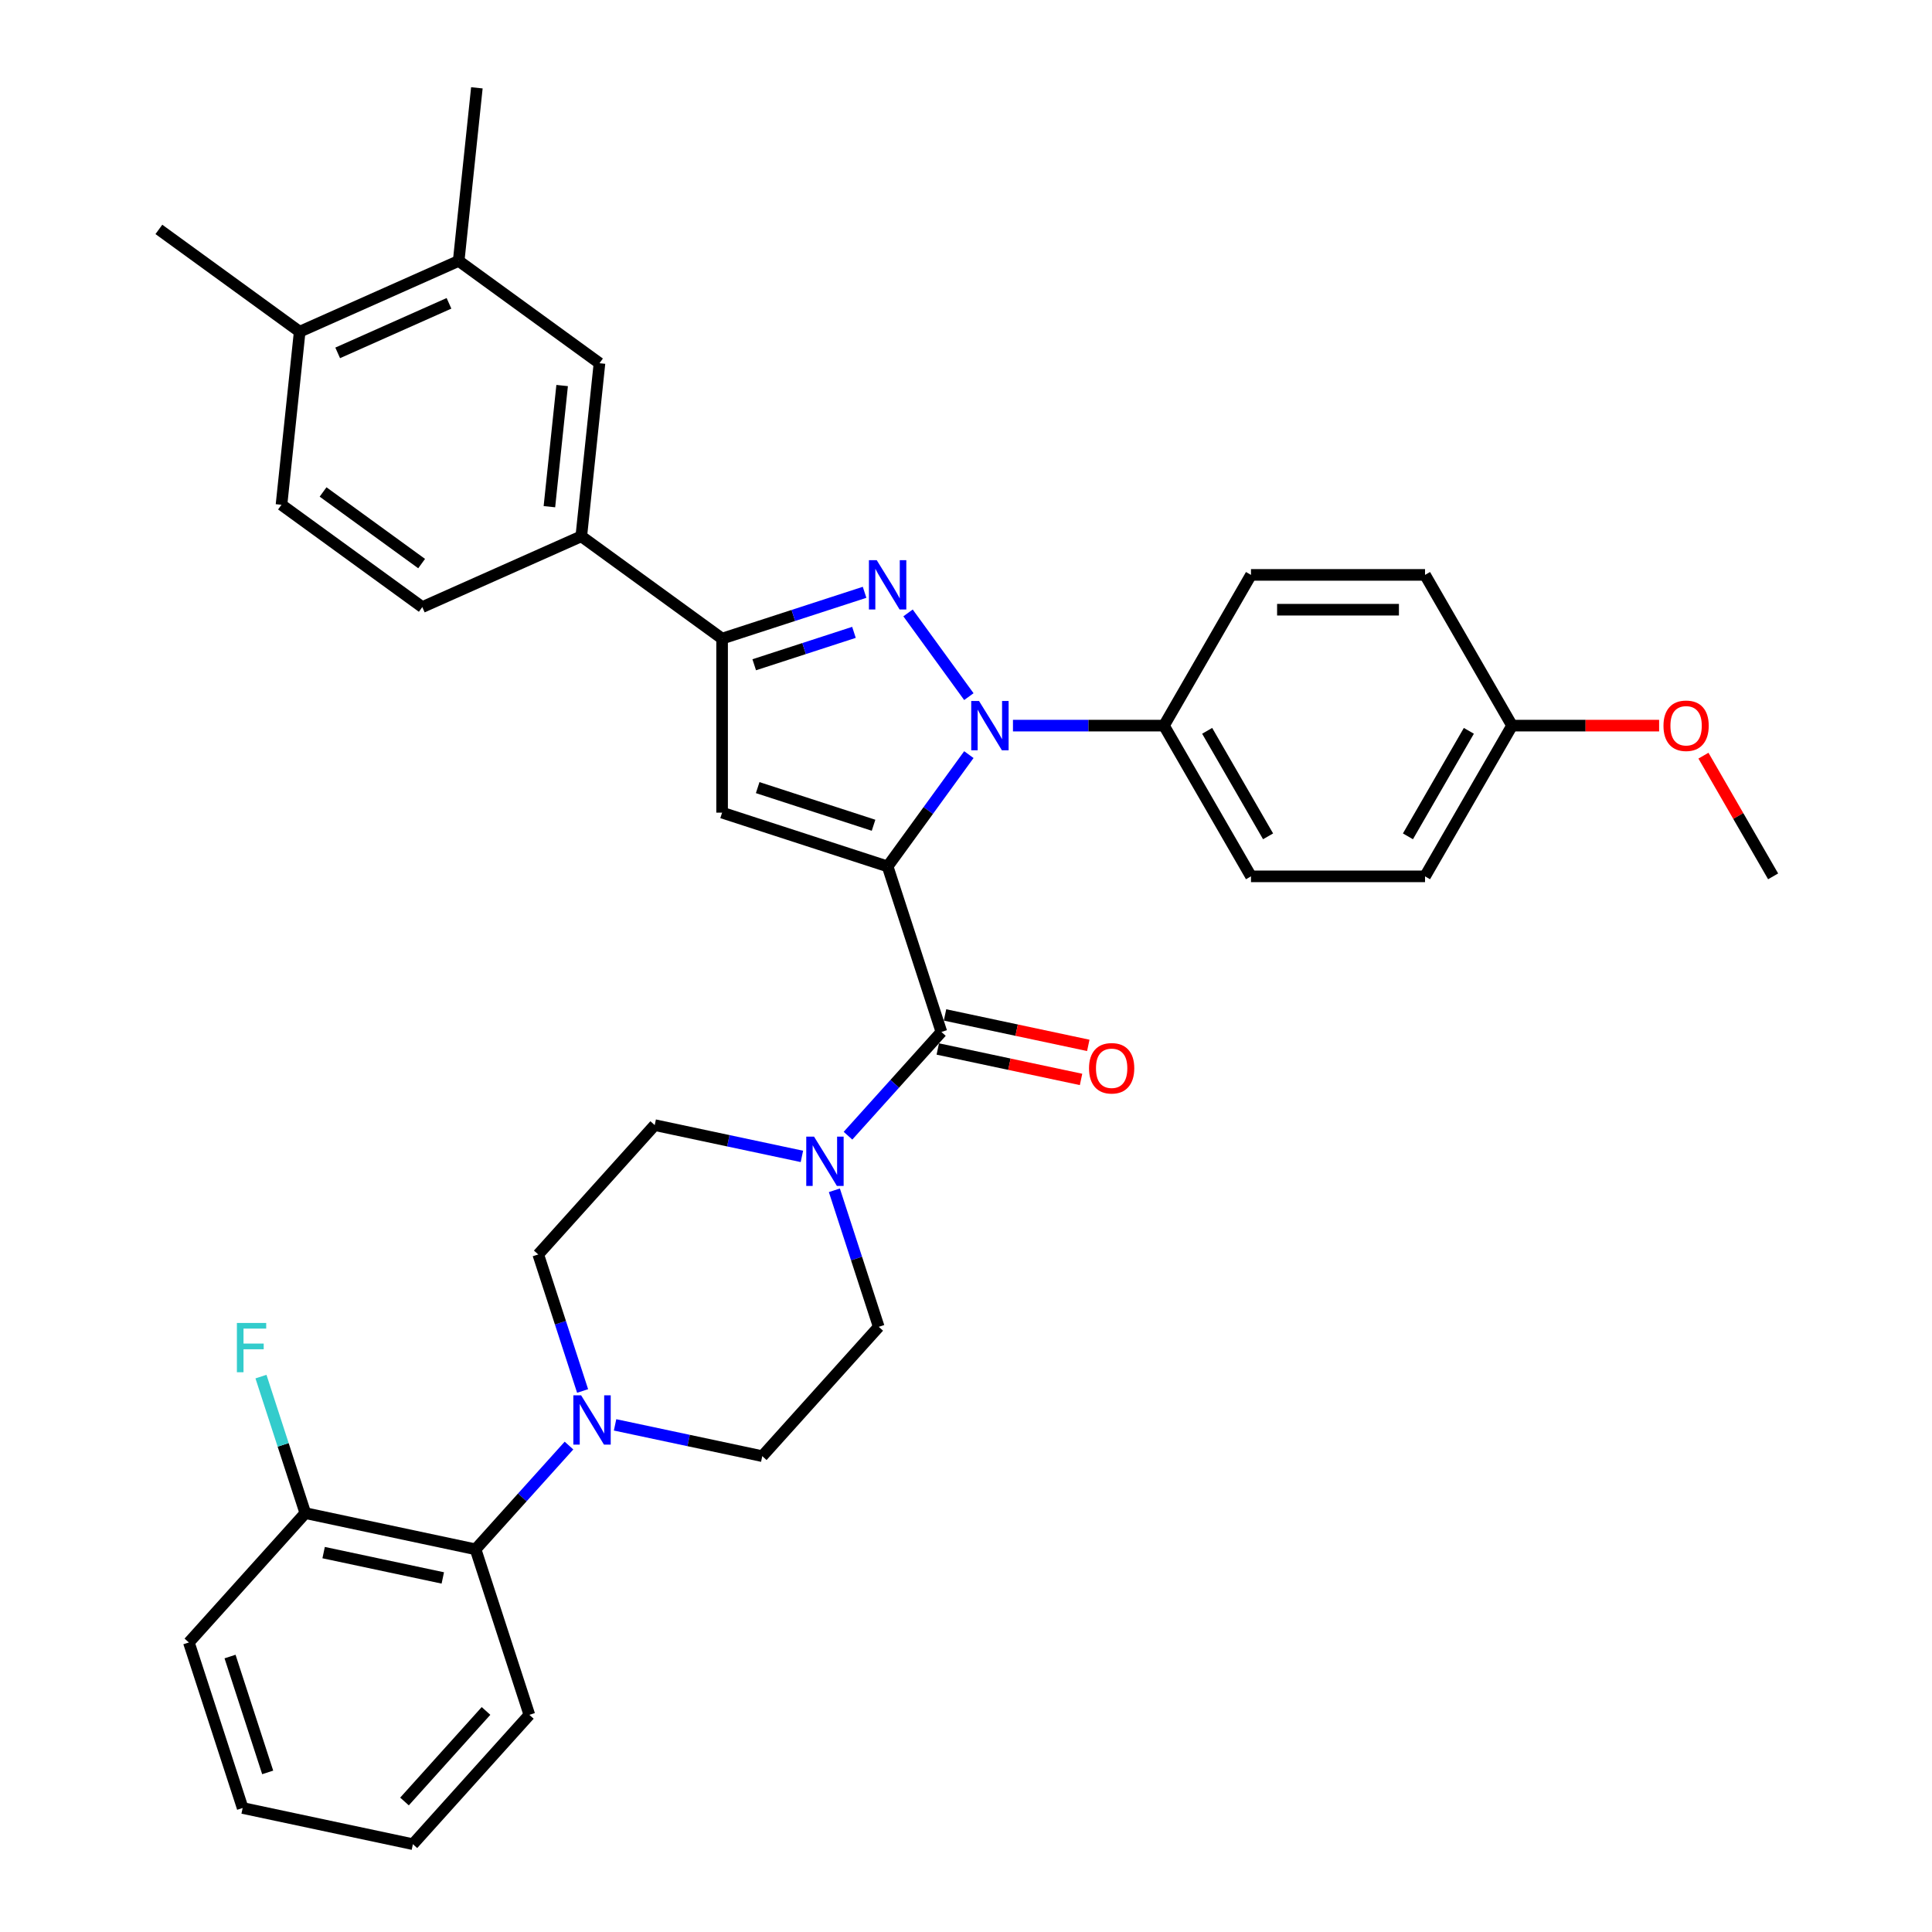 <?xml version='1.0' encoding='iso-8859-1'?>
<svg version='1.1' baseProfile='full'
              xmlns='http://www.w3.org/2000/svg'
                      xmlns:rdkit='http://www.rdkit.org/xml'
                      xmlns:xlink='http://www.w3.org/1999/xlink'
                  xml:space='preserve'
width='1000px' height='1000px' viewBox='0 0 1000 1000'>
<!-- END OF HEADER -->
<rect style='opacity:1.0;fill:#FFFFFF;stroke:none' width='1000' height='1000' x='0' y='0'> </rect>
<path class='bond-0' d='M 485.397,542.95 L 522.473,550.831' style='fill:none;fill-rule:evenodd;stroke:#000000;stroke-width:6px;stroke-linecap:butt;stroke-linejoin:miter;stroke-opacity:1' />
<path class='bond-0' d='M 522.473,550.831 L 559.55,558.711' style='fill:none;fill-rule:evenodd;stroke:#FF0000;stroke-width:6px;stroke-linecap:butt;stroke-linejoin:miter;stroke-opacity:1' />
<path class='bond-0' d='M 489.143,525.326 L 526.219,533.207' style='fill:none;fill-rule:evenodd;stroke:#000000;stroke-width:6px;stroke-linecap:butt;stroke-linejoin:miter;stroke-opacity:1' />
<path class='bond-0' d='M 526.219,533.207 L 563.296,541.088' style='fill:none;fill-rule:evenodd;stroke:#FF0000;stroke-width:6px;stroke-linecap:butt;stroke-linejoin:miter;stroke-opacity:1' />
<path class='bond-1' d='M 487.27,534.138 L 463.094,560.988' style='fill:none;fill-rule:evenodd;stroke:#000000;stroke-width:6px;stroke-linecap:butt;stroke-linejoin:miter;stroke-opacity:1' />
<path class='bond-1' d='M 463.094,560.988 L 438.918,587.838' style='fill:none;fill-rule:evenodd;stroke:#0000FF;stroke-width:6px;stroke-linecap:butt;stroke-linejoin:miter;stroke-opacity:1' />
<path class='bond-2' d='M 487.27,534.138 L 459.432,448.462' style='fill:none;fill-rule:evenodd;stroke:#000000;stroke-width:6px;stroke-linecap:butt;stroke-linejoin:miter;stroke-opacity:1' />
<path class='bond-3' d='M 415.064,598.549 L 376.969,590.452' style='fill:none;fill-rule:evenodd;stroke:#0000FF;stroke-width:6px;stroke-linecap:butt;stroke-linejoin:miter;stroke-opacity:1' />
<path class='bond-3' d='M 376.969,590.452 L 338.875,582.355' style='fill:none;fill-rule:evenodd;stroke:#000000;stroke-width:6px;stroke-linecap:butt;stroke-linejoin:miter;stroke-opacity:1' />
<path class='bond-4' d='M 431.868,616.093 L 443.348,651.426' style='fill:none;fill-rule:evenodd;stroke:#0000FF;stroke-width:6px;stroke-linecap:butt;stroke-linejoin:miter;stroke-opacity:1' />
<path class='bond-4' d='M 443.348,651.426 L 454.829,686.76' style='fill:none;fill-rule:evenodd;stroke:#000000;stroke-width:6px;stroke-linecap:butt;stroke-linejoin:miter;stroke-opacity:1' />
<path class='bond-5' d='M 294.506,748.223 L 270.331,775.073' style='fill:none;fill-rule:evenodd;stroke:#0000FF;stroke-width:6px;stroke-linecap:butt;stroke-linejoin:miter;stroke-opacity:1' />
<path class='bond-5' d='M 270.331,775.073 L 246.155,801.923' style='fill:none;fill-rule:evenodd;stroke:#000000;stroke-width:6px;stroke-linecap:butt;stroke-linejoin:miter;stroke-opacity:1' />
<path class='bond-6' d='M 318.361,737.512 L 356.456,745.609' style='fill:none;fill-rule:evenodd;stroke:#0000FF;stroke-width:6px;stroke-linecap:butt;stroke-linejoin:miter;stroke-opacity:1' />
<path class='bond-6' d='M 356.456,745.609 L 394.55,753.707' style='fill:none;fill-rule:evenodd;stroke:#000000;stroke-width:6px;stroke-linecap:butt;stroke-linejoin:miter;stroke-opacity:1' />
<path class='bond-7' d='M 301.557,719.969 L 290.077,684.635' style='fill:none;fill-rule:evenodd;stroke:#0000FF;stroke-width:6px;stroke-linecap:butt;stroke-linejoin:miter;stroke-opacity:1' />
<path class='bond-7' d='M 290.077,684.635 L 278.596,649.301' style='fill:none;fill-rule:evenodd;stroke:#000000;stroke-width:6px;stroke-linecap:butt;stroke-linejoin:miter;stroke-opacity:1' />
<path class='bond-8' d='M 246.155,801.923 L 158.038,783.193' style='fill:none;fill-rule:evenodd;stroke:#000000;stroke-width:6px;stroke-linecap:butt;stroke-linejoin:miter;stroke-opacity:1' />
<path class='bond-8' d='M 229.192,816.737 L 167.51,803.626' style='fill:none;fill-rule:evenodd;stroke:#000000;stroke-width:6px;stroke-linecap:butt;stroke-linejoin:miter;stroke-opacity:1' />
<path class='bond-9' d='M 246.155,801.923 L 273.993,887.599' style='fill:none;fill-rule:evenodd;stroke:#000000;stroke-width:6px;stroke-linecap:butt;stroke-linejoin:miter;stroke-opacity:1' />
<path class='bond-10' d='M 501.479,390.59 L 480.455,419.526' style='fill:none;fill-rule:evenodd;stroke:#0000FF;stroke-width:6px;stroke-linecap:butt;stroke-linejoin:miter;stroke-opacity:1' />
<path class='bond-10' d='M 480.455,419.526 L 459.432,448.462' style='fill:none;fill-rule:evenodd;stroke:#000000;stroke-width:6px;stroke-linecap:butt;stroke-linejoin:miter;stroke-opacity:1' />
<path class='bond-11' d='M 501.479,360.574 L 469.999,317.246' style='fill:none;fill-rule:evenodd;stroke:#0000FF;stroke-width:6px;stroke-linecap:butt;stroke-linejoin:miter;stroke-opacity:1' />
<path class='bond-12' d='M 524.31,375.582 L 563.389,375.582' style='fill:none;fill-rule:evenodd;stroke:#0000FF;stroke-width:6px;stroke-linecap:butt;stroke-linejoin:miter;stroke-opacity:1' />
<path class='bond-12' d='M 563.389,375.582 L 602.468,375.582' style='fill:none;fill-rule:evenodd;stroke:#000000;stroke-width:6px;stroke-linecap:butt;stroke-linejoin:miter;stroke-opacity:1' />
<path class='bond-13' d='M 459.432,448.462 L 373.756,420.624' style='fill:none;fill-rule:evenodd;stroke:#000000;stroke-width:6px;stroke-linecap:butt;stroke-linejoin:miter;stroke-opacity:1' />
<path class='bond-13' d='M 452.148,427.151 L 392.175,407.665' style='fill:none;fill-rule:evenodd;stroke:#000000;stroke-width:6px;stroke-linecap:butt;stroke-linejoin:miter;stroke-opacity:1' />
<path class='bond-14' d='M 373.756,420.624 L 373.756,330.539' style='fill:none;fill-rule:evenodd;stroke:#000000;stroke-width:6px;stroke-linecap:butt;stroke-linejoin:miter;stroke-opacity:1' />
<path class='bond-15' d='M 373.756,330.539 L 410.63,318.558' style='fill:none;fill-rule:evenodd;stroke:#000000;stroke-width:6px;stroke-linecap:butt;stroke-linejoin:miter;stroke-opacity:1' />
<path class='bond-15' d='M 410.63,318.558 L 447.505,306.577' style='fill:none;fill-rule:evenodd;stroke:#0000FF;stroke-width:6px;stroke-linecap:butt;stroke-linejoin:miter;stroke-opacity:1' />
<path class='bond-15' d='M 390.386,344.08 L 416.198,335.693' style='fill:none;fill-rule:evenodd;stroke:#000000;stroke-width:6px;stroke-linecap:butt;stroke-linejoin:miter;stroke-opacity:1' />
<path class='bond-15' d='M 416.198,335.693 L 442.01,327.306' style='fill:none;fill-rule:evenodd;stroke:#0000FF;stroke-width:6px;stroke-linecap:butt;stroke-linejoin:miter;stroke-opacity:1' />
<path class='bond-16' d='M 373.756,330.539 L 300.876,277.588' style='fill:none;fill-rule:evenodd;stroke:#000000;stroke-width:6px;stroke-linecap:butt;stroke-linejoin:miter;stroke-opacity:1' />
<path class='bond-17' d='M 602.468,375.582 L 647.51,453.598' style='fill:none;fill-rule:evenodd;stroke:#000000;stroke-width:6px;stroke-linecap:butt;stroke-linejoin:miter;stroke-opacity:1' />
<path class='bond-17' d='M 624.827,378.276 L 656.357,432.887' style='fill:none;fill-rule:evenodd;stroke:#000000;stroke-width:6px;stroke-linecap:butt;stroke-linejoin:miter;stroke-opacity:1' />
<path class='bond-18' d='M 602.468,375.582 L 647.51,297.566' style='fill:none;fill-rule:evenodd;stroke:#000000;stroke-width:6px;stroke-linecap:butt;stroke-linejoin:miter;stroke-opacity:1' />
<path class='bond-19' d='M 782.638,375.582 L 737.595,453.598' style='fill:none;fill-rule:evenodd;stroke:#000000;stroke-width:6px;stroke-linecap:butt;stroke-linejoin:miter;stroke-opacity:1' />
<path class='bond-19' d='M 760.278,378.276 L 728.749,432.887' style='fill:none;fill-rule:evenodd;stroke:#000000;stroke-width:6px;stroke-linecap:butt;stroke-linejoin:miter;stroke-opacity:1' />
<path class='bond-20' d='M 782.638,375.582 L 820.699,375.582' style='fill:none;fill-rule:evenodd;stroke:#000000;stroke-width:6px;stroke-linecap:butt;stroke-linejoin:miter;stroke-opacity:1' />
<path class='bond-20' d='M 820.699,375.582 L 858.76,375.582' style='fill:none;fill-rule:evenodd;stroke:#FF0000;stroke-width:6px;stroke-linecap:butt;stroke-linejoin:miter;stroke-opacity:1' />
<path class='bond-21' d='M 782.638,375.582 L 737.595,297.566' style='fill:none;fill-rule:evenodd;stroke:#000000;stroke-width:6px;stroke-linecap:butt;stroke-linejoin:miter;stroke-opacity:1' />
<path class='bond-22' d='M 300.876,277.588 L 310.292,187.997' style='fill:none;fill-rule:evenodd;stroke:#000000;stroke-width:6px;stroke-linecap:butt;stroke-linejoin:miter;stroke-opacity:1' />
<path class='bond-22' d='M 284.37,262.266 L 290.961,199.552' style='fill:none;fill-rule:evenodd;stroke:#000000;stroke-width:6px;stroke-linecap:butt;stroke-linejoin:miter;stroke-opacity:1' />
<path class='bond-23' d='M 300.876,277.588 L 218.579,314.229' style='fill:none;fill-rule:evenodd;stroke:#000000;stroke-width:6px;stroke-linecap:butt;stroke-linejoin:miter;stroke-opacity:1' />
<path class='bond-24' d='M 310.292,187.997 L 237.412,135.046' style='fill:none;fill-rule:evenodd;stroke:#000000;stroke-width:6px;stroke-linecap:butt;stroke-linejoin:miter;stroke-opacity:1' />
<path class='bond-25' d='M 237.412,135.046 L 246.828,45.455' style='fill:none;fill-rule:evenodd;stroke:#000000;stroke-width:6px;stroke-linecap:butt;stroke-linejoin:miter;stroke-opacity:1' />
<path class='bond-26' d='M 237.412,135.046 L 155.115,171.687' style='fill:none;fill-rule:evenodd;stroke:#000000;stroke-width:6px;stroke-linecap:butt;stroke-linejoin:miter;stroke-opacity:1' />
<path class='bond-26' d='M 232.395,157.002 L 174.788,182.65' style='fill:none;fill-rule:evenodd;stroke:#000000;stroke-width:6px;stroke-linecap:butt;stroke-linejoin:miter;stroke-opacity:1' />
<path class='bond-27' d='M 155.115,171.687 L 145.698,261.279' style='fill:none;fill-rule:evenodd;stroke:#000000;stroke-width:6px;stroke-linecap:butt;stroke-linejoin:miter;stroke-opacity:1' />
<path class='bond-28' d='M 155.115,171.687 L 82.234,118.736' style='fill:none;fill-rule:evenodd;stroke:#000000;stroke-width:6px;stroke-linecap:butt;stroke-linejoin:miter;stroke-opacity:1' />
<path class='bond-29' d='M 218.579,314.229 L 145.698,261.279' style='fill:none;fill-rule:evenodd;stroke:#000000;stroke-width:6px;stroke-linecap:butt;stroke-linejoin:miter;stroke-opacity:1' />
<path class='bond-29' d='M 218.237,291.711 L 167.221,254.645' style='fill:none;fill-rule:evenodd;stroke:#000000;stroke-width:6px;stroke-linecap:butt;stroke-linejoin:miter;stroke-opacity:1' />
<path class='bond-30' d='M 647.51,453.598 L 737.595,453.598' style='fill:none;fill-rule:evenodd;stroke:#000000;stroke-width:6px;stroke-linecap:butt;stroke-linejoin:miter;stroke-opacity:1' />
<path class='bond-31' d='M 647.51,297.566 L 737.595,297.566' style='fill:none;fill-rule:evenodd;stroke:#000000;stroke-width:6px;stroke-linecap:butt;stroke-linejoin:miter;stroke-opacity:1' />
<path class='bond-31' d='M 661.023,315.583 L 724.083,315.583' style='fill:none;fill-rule:evenodd;stroke:#000000;stroke-width:6px;stroke-linecap:butt;stroke-linejoin:miter;stroke-opacity:1' />
<path class='bond-32' d='M 881.7,391.13 L 899.733,422.364' style='fill:none;fill-rule:evenodd;stroke:#FF0000;stroke-width:6px;stroke-linecap:butt;stroke-linejoin:miter;stroke-opacity:1' />
<path class='bond-32' d='M 899.733,422.364 L 917.766,453.598' style='fill:none;fill-rule:evenodd;stroke:#000000;stroke-width:6px;stroke-linecap:butt;stroke-linejoin:miter;stroke-opacity:1' />
<path class='bond-33' d='M 158.038,783.193 L 146.558,747.859' style='fill:none;fill-rule:evenodd;stroke:#000000;stroke-width:6px;stroke-linecap:butt;stroke-linejoin:miter;stroke-opacity:1' />
<path class='bond-33' d='M 146.558,747.859 L 135.077,712.526' style='fill:none;fill-rule:evenodd;stroke:#33CCCC;stroke-width:6px;stroke-linecap:butt;stroke-linejoin:miter;stroke-opacity:1' />
<path class='bond-34' d='M 158.038,783.193 L 97.76,850.14' style='fill:none;fill-rule:evenodd;stroke:#000000;stroke-width:6px;stroke-linecap:butt;stroke-linejoin:miter;stroke-opacity:1' />
<path class='bond-35' d='M 394.55,753.707 L 454.829,686.76' style='fill:none;fill-rule:evenodd;stroke:#000000;stroke-width:6px;stroke-linecap:butt;stroke-linejoin:miter;stroke-opacity:1' />
<path class='bond-36' d='M 278.596,649.301 L 338.875,582.355' style='fill:none;fill-rule:evenodd;stroke:#000000;stroke-width:6px;stroke-linecap:butt;stroke-linejoin:miter;stroke-opacity:1' />
<path class='bond-37' d='M 273.993,887.599 L 213.714,954.545' style='fill:none;fill-rule:evenodd;stroke:#000000;stroke-width:6px;stroke-linecap:butt;stroke-linejoin:miter;stroke-opacity:1' />
<path class='bond-37' d='M 251.562,885.585 L 209.367,932.448' style='fill:none;fill-rule:evenodd;stroke:#000000;stroke-width:6px;stroke-linecap:butt;stroke-linejoin:miter;stroke-opacity:1' />
<path class='bond-38' d='M 97.76,850.14 L 125.598,935.816' style='fill:none;fill-rule:evenodd;stroke:#000000;stroke-width:6px;stroke-linecap:butt;stroke-linejoin:miter;stroke-opacity:1' />
<path class='bond-38' d='M 119.071,857.424 L 138.557,917.397' style='fill:none;fill-rule:evenodd;stroke:#000000;stroke-width:6px;stroke-linecap:butt;stroke-linejoin:miter;stroke-opacity:1' />
<path class='bond-39' d='M 213.714,954.545 L 125.598,935.816' style='fill:none;fill-rule:evenodd;stroke:#000000;stroke-width:6px;stroke-linecap:butt;stroke-linejoin:miter;stroke-opacity:1' />
<path  class='atom-1' d='M 563.675 552.94
Q 563.675 546.814, 566.702 543.391
Q 569.729 539.968, 575.386 539.968
Q 581.044 539.968, 584.07 543.391
Q 587.097 546.814, 587.097 552.94
Q 587.097 559.138, 584.034 562.669
Q 580.972 566.164, 575.386 566.164
Q 569.765 566.164, 566.702 562.669
Q 563.675 559.174, 563.675 552.94
M 575.386 563.282
Q 579.278 563.282, 581.368 560.687
Q 583.494 558.057, 583.494 552.94
Q 583.494 547.931, 581.368 545.409
Q 579.278 542.85, 575.386 542.85
Q 571.495 542.85, 569.369 545.373
Q 567.279 547.895, 567.279 552.94
Q 567.279 558.093, 569.369 560.687
Q 571.495 563.282, 575.386 563.282
' fill='#FF0000'/>
<path  class='atom-2' d='M 421.352 588.328
L 429.712 601.841
Q 430.54 603.174, 431.874 605.589
Q 433.207 608.003, 433.279 608.147
L 433.279 588.328
L 436.666 588.328
L 436.666 613.84
L 433.171 613.84
L 424.198 599.066
Q 423.153 597.337, 422.036 595.355
Q 420.955 593.373, 420.631 592.76
L 420.631 613.84
L 417.316 613.84
L 417.316 588.328
L 421.352 588.328
' fill='#0000FF'/>
<path  class='atom-3' d='M 300.794 722.221
L 309.154 735.734
Q 309.983 737.067, 311.316 739.481
Q 312.65 741.895, 312.722 742.04
L 312.722 722.221
L 316.109 722.221
L 316.109 747.733
L 312.614 747.733
L 303.641 732.959
Q 302.596 731.229, 301.479 729.247
Q 300.398 727.266, 300.074 726.653
L 300.074 747.733
L 296.759 747.733
L 296.759 722.221
L 300.794 722.221
' fill='#0000FF'/>
<path  class='atom-5' d='M 506.743 362.826
L 515.103 376.338
Q 515.932 377.672, 517.265 380.086
Q 518.599 382.5, 518.671 382.644
L 518.671 362.826
L 522.058 362.826
L 522.058 388.338
L 518.562 388.338
L 509.59 373.564
Q 508.545 371.834, 507.428 369.852
Q 506.347 367.87, 506.023 367.258
L 506.023 388.338
L 502.707 388.338
L 502.707 362.826
L 506.743 362.826
' fill='#0000FF'/>
<path  class='atom-9' d='M 453.793 289.945
L 462.153 303.458
Q 462.981 304.791, 464.315 307.206
Q 465.648 309.62, 465.72 309.764
L 465.72 289.945
L 469.107 289.945
L 469.107 315.457
L 465.612 315.457
L 456.639 300.683
Q 455.594 298.954, 454.477 296.972
Q 453.396 294.99, 453.072 294.377
L 453.072 315.457
L 449.757 315.457
L 449.757 289.945
L 453.793 289.945
' fill='#0000FF'/>
<path  class='atom-24' d='M 861.012 375.654
Q 861.012 369.528, 864.039 366.105
Q 867.066 362.681, 872.723 362.681
Q 878.38 362.681, 881.407 366.105
Q 884.434 369.528, 884.434 375.654
Q 884.434 381.852, 881.371 385.383
Q 878.308 388.878, 872.723 388.878
Q 867.102 388.878, 864.039 385.383
Q 861.012 381.888, 861.012 375.654
M 872.723 385.996
Q 876.615 385.996, 878.705 383.401
Q 880.831 380.771, 880.831 375.654
Q 880.831 370.645, 878.705 368.123
Q 876.615 365.564, 872.723 365.564
Q 868.831 365.564, 866.705 368.087
Q 864.615 370.609, 864.615 375.654
Q 864.615 380.807, 866.705 383.401
Q 868.831 385.996, 872.723 385.996
' fill='#FF0000'/>
<path  class='atom-27' d='M 122.615 684.761
L 137.786 684.761
L 137.786 687.68
L 126.039 687.68
L 126.039 695.427
L 136.489 695.427
L 136.489 698.382
L 126.039 698.382
L 126.039 710.273
L 122.615 710.273
L 122.615 684.761
' fill='#33CCCC'/>
</svg>
